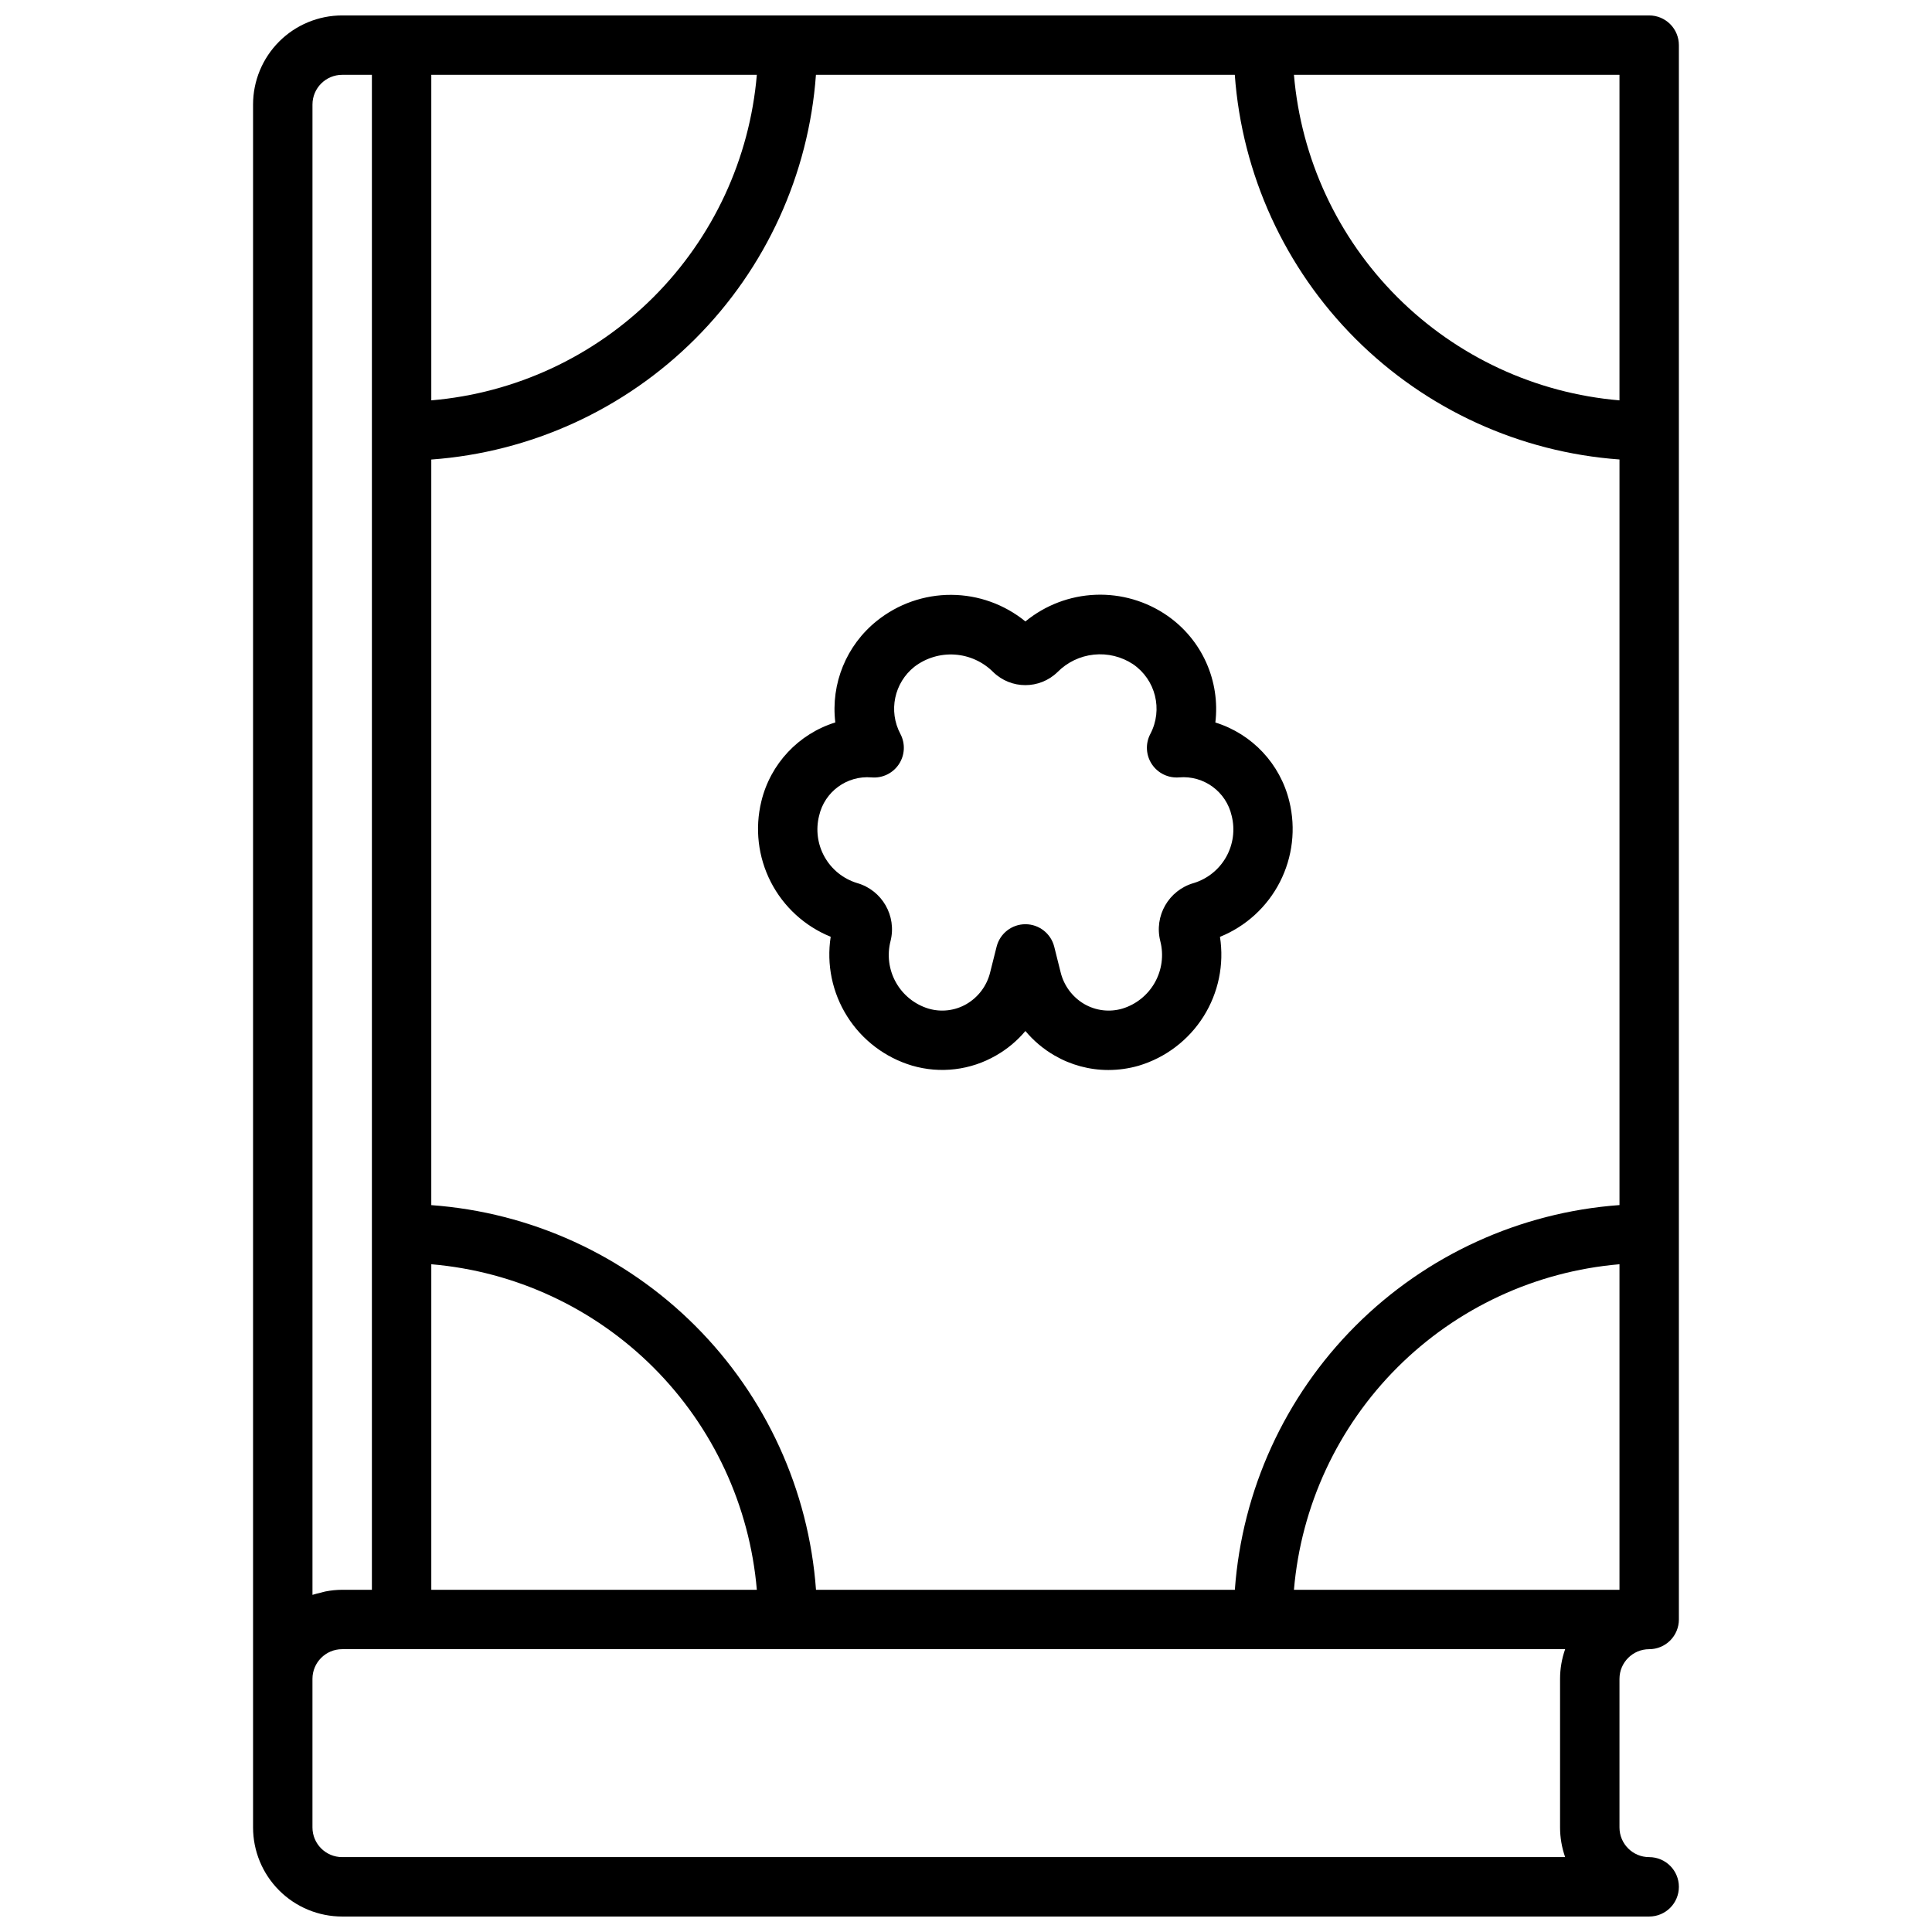 <?xml version="1.0" encoding="UTF-8"?>
<!-- Uploaded to: ICON Repo, www.svgrepo.com, Generator: ICON Repo Mixer Tools -->
<svg width="800px" height="800px" version="1.1" viewBox="144 144 512 512" xmlns="http://www.w3.org/2000/svg">
 <defs>
  <clipPath id="a">
   <path d="m211 148.09h378v503.81h-378z"/>
  </clipPath>
 </defs>
 <g clip-path="url(#a)">
  <path d="m581.05 148.09h-346.37c-6.266 0-12.273 2.488-16.699 6.918-4.43 4.43-6.918 10.434-6.918 16.699v456.58c0 6.262 2.488 12.27 6.918 16.695 4.426 4.43 10.434 6.918 16.699 6.918h346.37c4.348 0 7.871-3.523 7.871-7.871s-3.523-7.871-7.871-7.871c-4.348 0-7.871-3.523-7.871-7.871v-39.363c0-4.348 3.523-7.871 7.871-7.871 2.09 0 4.09-0.828 5.566-2.305 1.477-1.477 2.305-3.481 2.305-5.566v-417.22c0-2.086-0.828-4.09-2.305-5.566-1.477-1.477-3.477-2.305-5.566-2.305zm-7.871 417.22h-86.27c1.895-22.246 11.59-43.105 27.379-58.895 15.785-15.785 36.645-25.484 58.891-27.375zm-101.93 0h-111c-1.918-26.402-13.277-51.234-31.996-69.953-18.723-18.715-43.555-30.07-69.957-31.984v-197.59c26.402-1.918 51.234-13.277 69.953-31.996 18.715-18.719 30.07-43.551 31.984-69.957h111c1.918 26.406 13.273 51.234 31.992 69.953 18.723 18.715 43.555 30.07 69.957 31.984v197.59c-26.402 1.918-51.234 13.277-69.949 31.996-18.719 18.723-30.07 43.551-31.984 69.957zm-212.95-86.27c22.246 1.891 43.105 11.59 58.895 27.375 15.785 15.789 25.484 36.648 27.375 58.895h-86.27zm314.88-315.21v86.27c-22.246-1.891-43.105-11.59-58.891-27.375-15.789-15.789-25.484-36.648-27.379-58.895zm-314.88 86.27v-86.27h86.27c-1.891 22.246-11.59 43.105-27.375 58.895-15.789 15.785-36.648 25.484-58.895 27.375zm-31.488-78.395c0-4.348 3.527-7.875 7.875-7.875h7.871v401.48h-7.871c-1.492 0.008-2.981 0.156-4.441 0.445-0.457 0.086-0.883 0.234-1.332 0.348-0.699 0.18-1.426 0.316-2.102 0.551zm331.97 464.45h-324.1c-4.348 0-7.875-3.523-7.875-7.871v-39.363c0-4.348 3.527-7.871 7.875-7.871h324.1c-0.891 2.527-1.348 5.191-1.348 7.871v39.363c0 2.68 0.457 5.34 1.348 7.871z"/>
 </g>
 <path d="m485.68 356.36c-2.406-9.926-9.848-17.859-19.598-20.891 0.648-5.422-0.188-10.918-2.422-15.898-2.234-4.981-5.781-9.258-10.262-12.379-5.582-3.883-12.281-5.84-19.078-5.57-6.793 0.27-13.316 2.75-18.574 7.066-5.551-4.531-12.488-7.016-19.652-7.047-7.164-0.027-14.121 2.402-19.707 6.891-8.086 6.461-12.254 16.645-11.02 26.922-9.75 3.035-17.191 10.965-19.594 20.891-1.766 7.195-0.879 14.781 2.496 21.375s9.012 11.75 15.875 14.531c-1.141 7.332 0.41 14.828 4.371 21.105 3.957 6.277 10.059 10.906 17.168 13.035 7.484 2.199 15.543 1.227 22.293-2.684 2.953-1.684 5.582-3.879 7.769-6.481 2.176 2.606 4.797 4.809 7.738 6.504 4.328 2.508 9.246 3.832 14.25 3.832 2.719-0.004 5.43-0.387 8.043-1.141 7.109-2.129 13.211-6.762 17.168-13.039 3.957-6.277 5.508-13.777 4.363-21.109 6.867-2.777 12.504-7.934 15.879-14.527s4.266-14.184 2.5-21.379zm-25.348 21.664c-6.633 1.902-10.547 8.738-8.832 15.422 0.938 3.695 0.414 7.609-1.457 10.934-1.871 3.32-4.949 5.797-8.594 6.91-3.387 0.996-7.035 0.562-10.094-1.203-3.172-1.855-5.445-4.926-6.297-8.5l-1.676-6.699c-0.879-3.504-4.027-5.961-7.637-5.961-3.609 0-6.758 2.457-7.637 5.961l-1.684 6.699c-0.844 3.578-3.121 6.652-6.297 8.5-3.059 1.77-6.707 2.203-10.094 1.195-3.652-1.117-6.731-3.598-8.602-6.93-1.871-3.332-2.383-7.254-1.434-10.953 1.688-6.68-2.238-13.496-8.863-15.383-3.648-1.113-6.727-3.586-8.598-6.906-1.875-3.32-2.398-7.234-1.465-10.93 1.449-6.375 7.367-10.707 13.879-10.164 2.875 0.258 5.66-1.078 7.258-3.484 1.598-2.402 1.754-5.488 0.402-8.039-3.219-6.062-1.645-13.559 3.738-17.816 3.062-2.328 6.867-3.465 10.703-3.203 3.84 0.262 7.449 1.91 10.168 4.637 4.738 4.606 12.285 4.606 17.027 0 2.578-2.609 5.981-4.246 9.629-4.629 3.648-0.383 7.316 0.512 10.379 2.527 6.004 4.102 7.981 12.047 4.598 18.484-1.348 2.547-1.191 5.633 0.406 8.035 1.598 2.398 4.383 3.734 7.254 3.481 6.516-0.547 12.441 3.793 13.887 10.172 0.934 3.695 0.41 7.613-1.465 10.934-1.875 3.324-4.957 5.797-8.605 6.91z"/>
</svg>